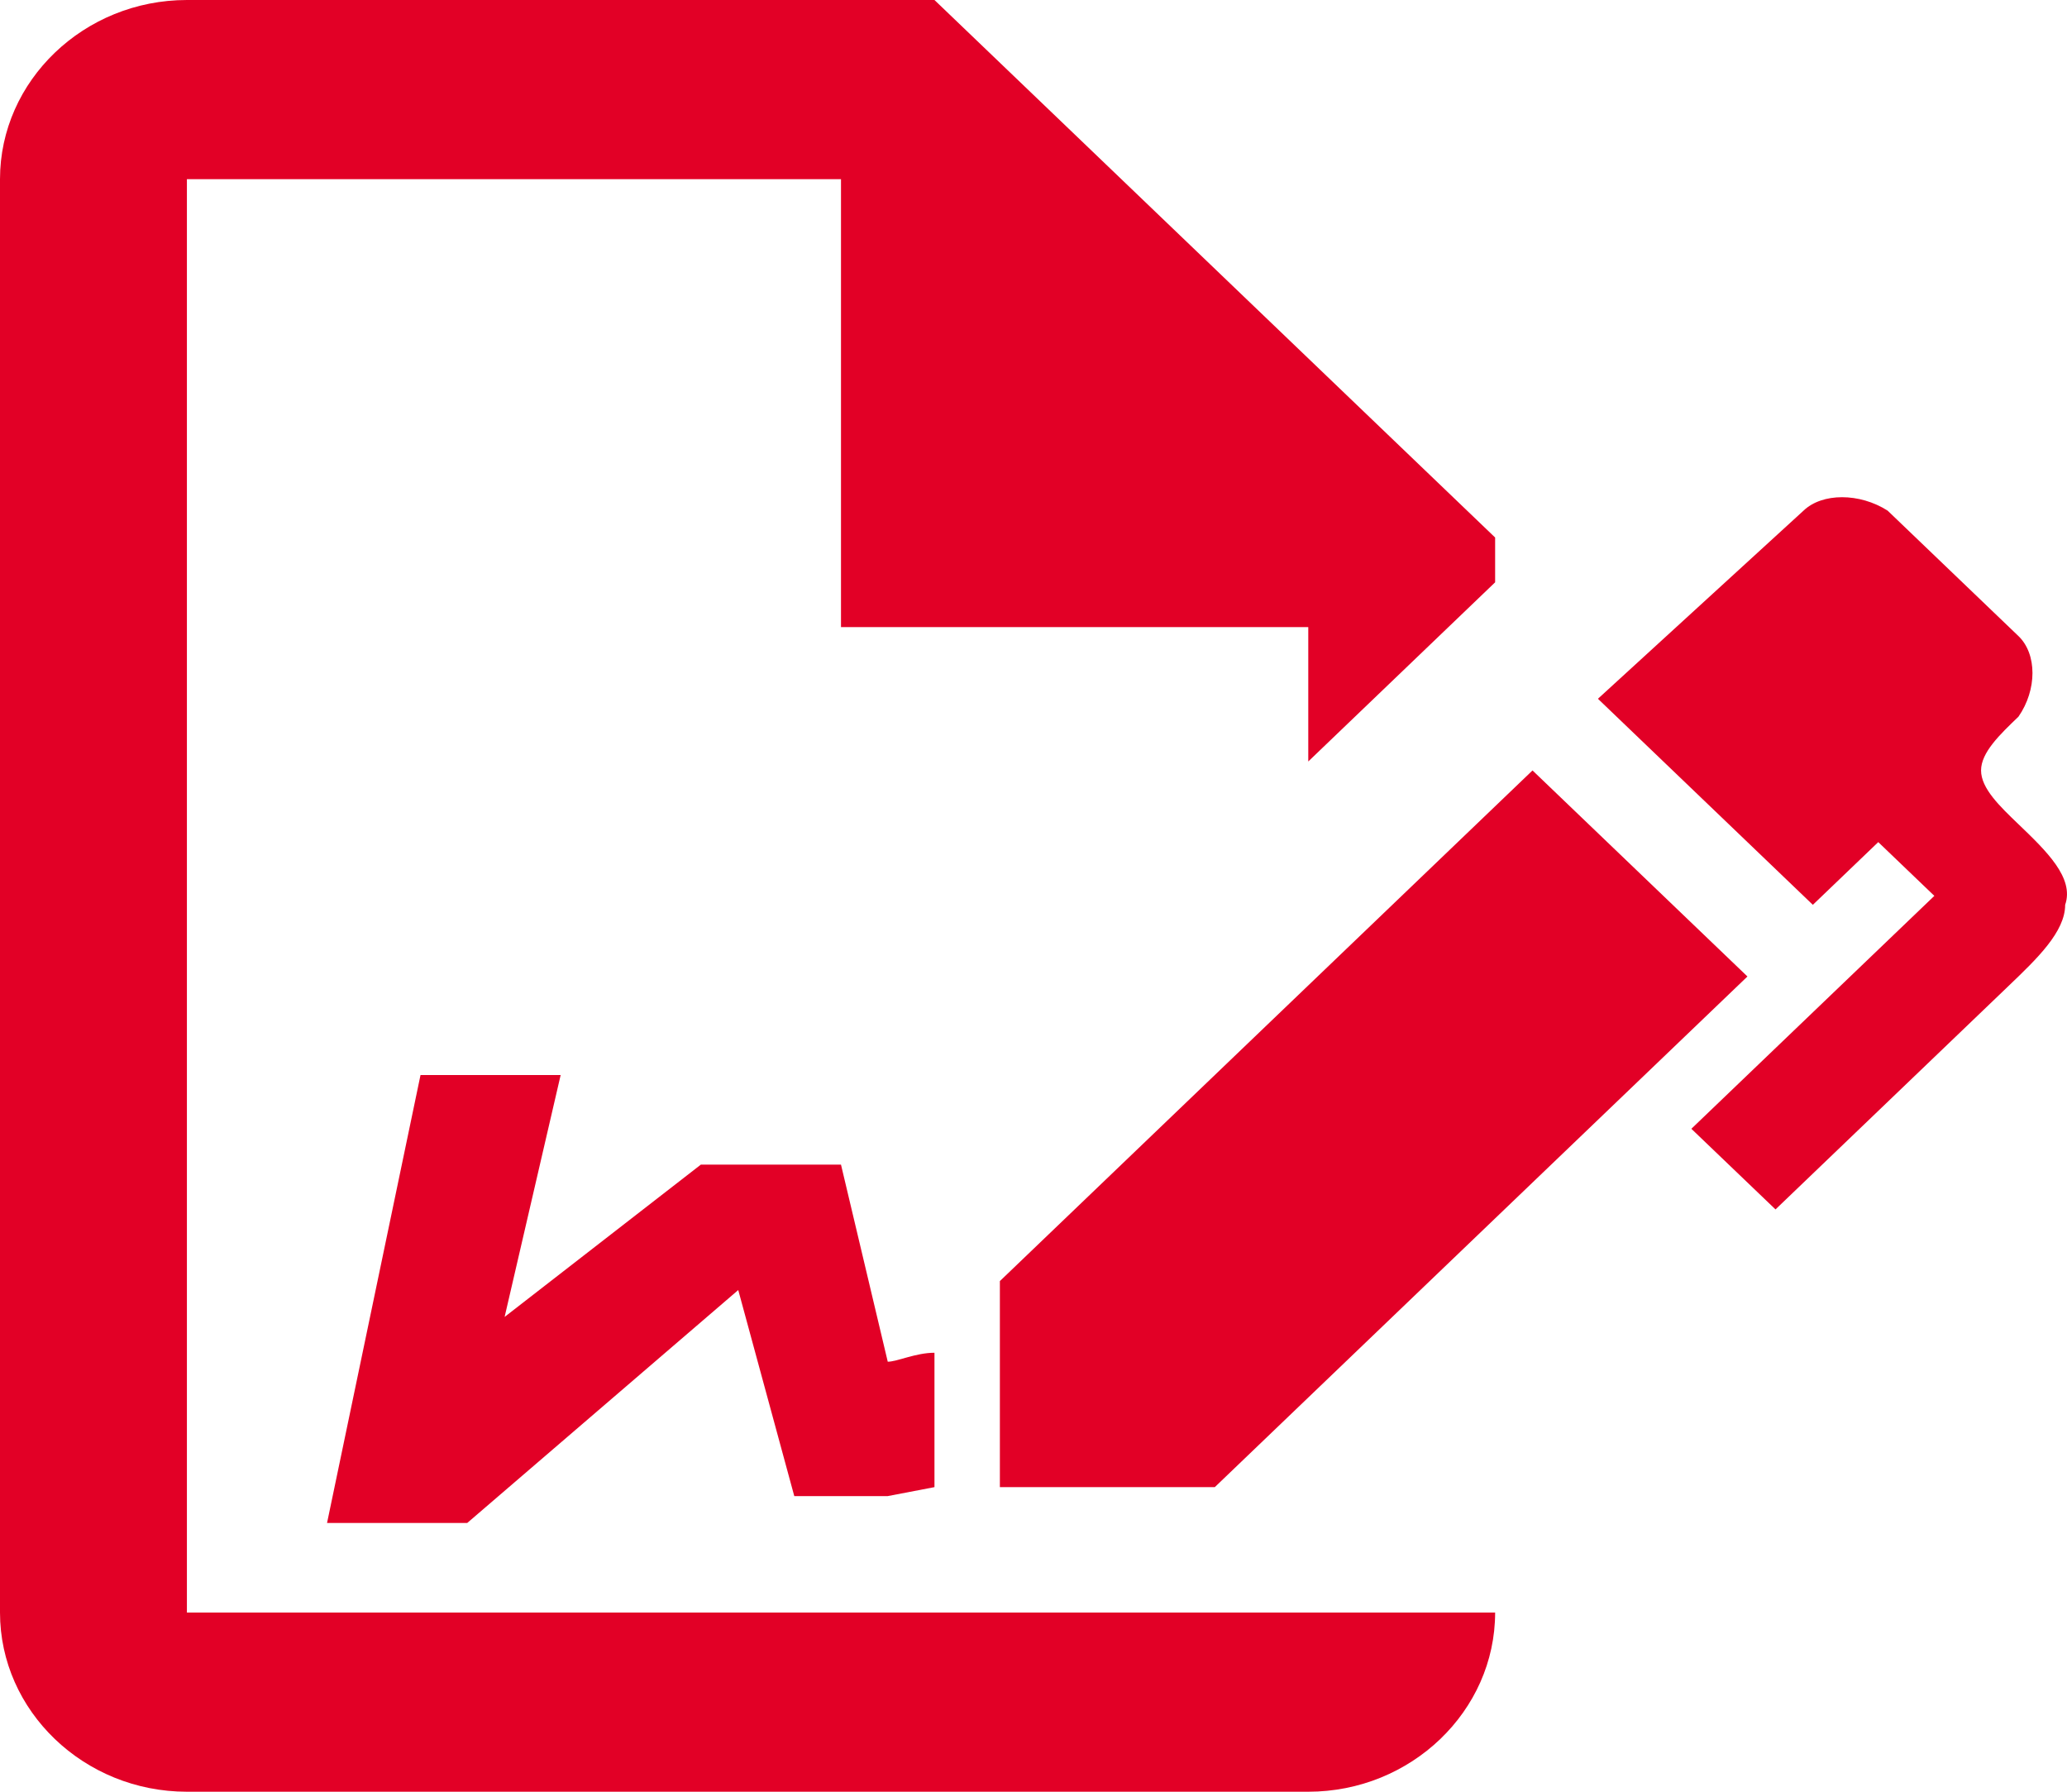 <svg width="45" height="39" viewBox="0 0 45 39" fill="none" xmlns="http://www.w3.org/2000/svg">
<path d="M38.043 21.255L26.447 32.37H21.768V27.885L33.364 16.77L38.043 21.255ZM44.96 19.695C44.96 20.28 44.35 20.865 43.739 21.45L38.654 26.325L36.822 24.57L42.112 19.5L40.891 18.33L39.467 19.695L34.788 15.21L39.264 11.115C39.671 10.725 40.484 10.725 41.095 11.115L43.943 13.845C44.35 14.235 44.35 15.015 43.943 15.6C43.536 15.99 43.129 16.38 43.129 16.77C43.129 17.16 43.536 17.55 43.943 17.94C44.553 18.525 45.163 19.11 44.96 19.695ZM4.069 35.1V3.9H18.309V13.65H28.482V16.575L32.55 12.675V11.7L20.344 0H4.069C1.831 0 0 1.755 0 3.9V35.1C0 37.245 1.831 39 4.069 39H28.482C30.719 39 32.55 37.245 32.55 35.1H4.069ZM20.344 29.445C19.937 29.445 19.53 29.64 19.327 29.64L18.309 25.35H15.258L10.986 28.665L12.206 23.4H9.155L7.12 33.15H10.172L16.072 28.08L17.292 32.565H19.327L20.344 32.37V29.445Z" fill="#E20026"/>
</svg>
